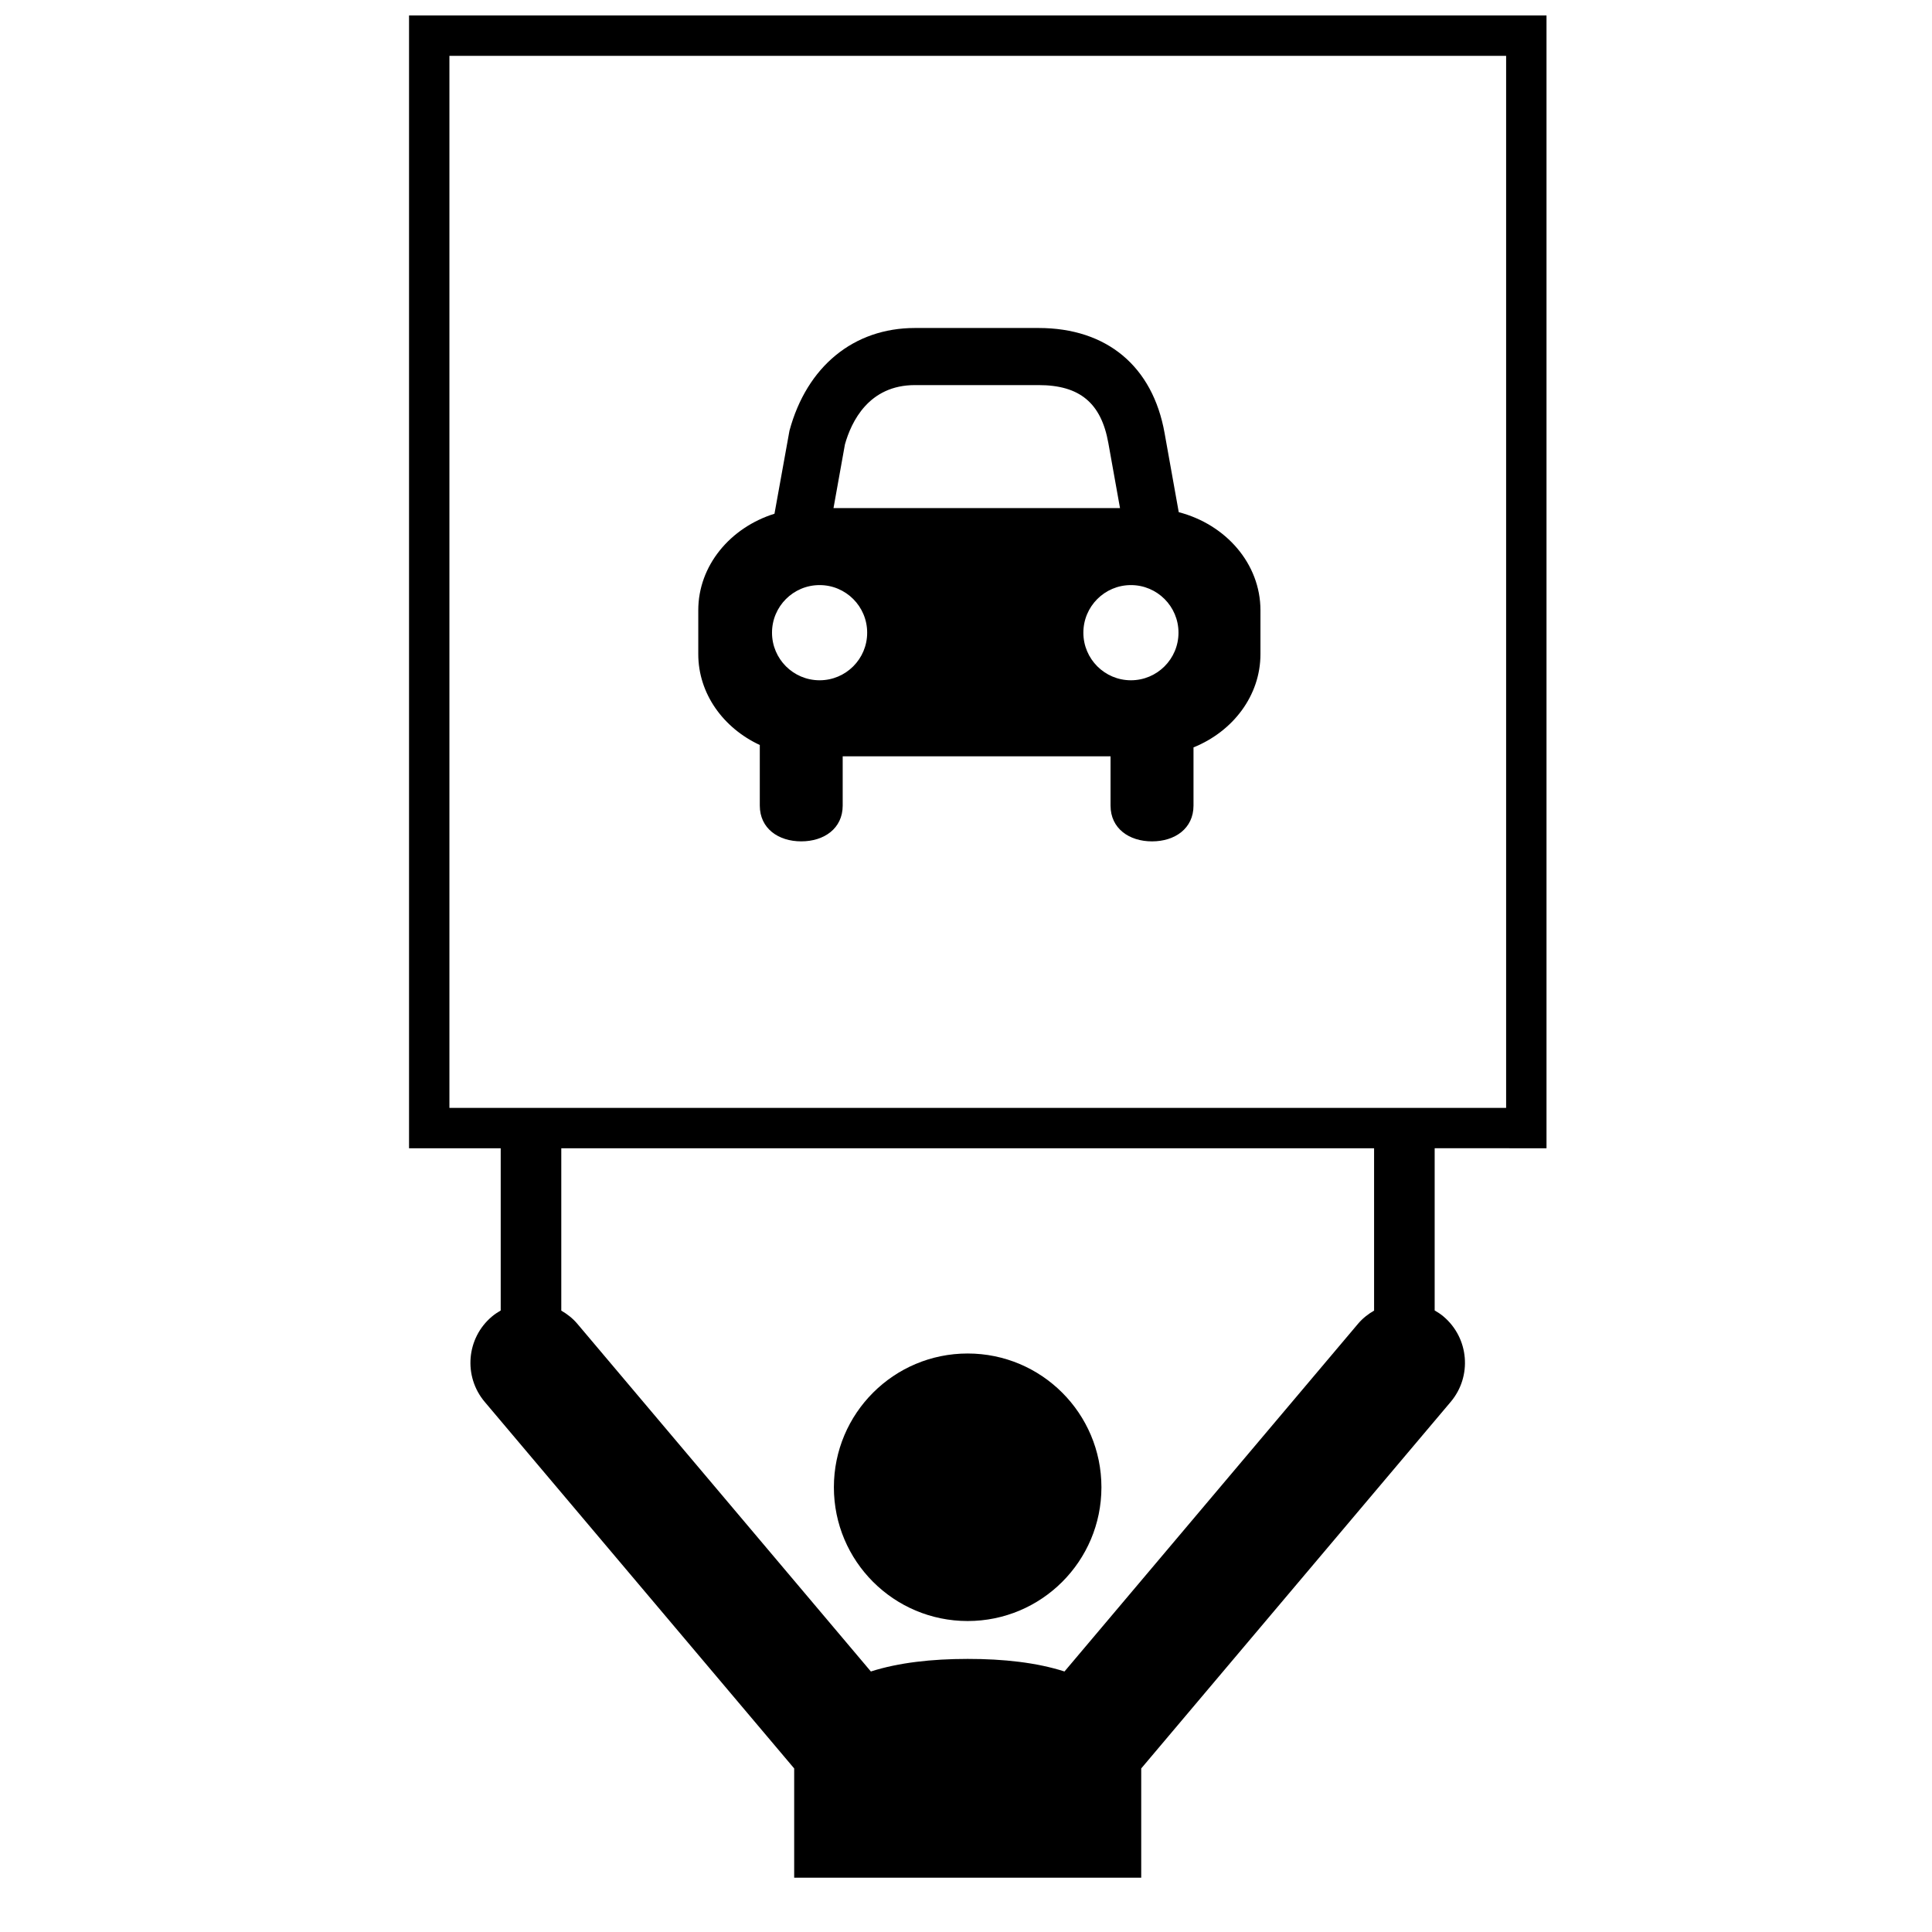<?xml version="1.0" encoding="UTF-8"?>
<!-- Uploaded to: SVG Repo, www.svgrepo.com, Generator: SVG Repo Mixer Tools -->
<svg width="800px" height="800px" version="1.1" viewBox="144 144 512 512" xmlns="http://www.w3.org/2000/svg">
 <defs>
  <clipPath id="a">
   <path d="m252 148.09h302v493.91h-302z"/>
  </clipPath>
 </defs>
 <path d="m435.89 538.14c0 19.578-15.875 35.449-35.453 35.449s-35.449-15.871-35.449-35.449 15.871-35.449 35.449-35.449 35.453 15.871 35.453 35.449"/>
 <g clip-path="url(#a)">
  <path d="m553.84 448.3v-300.21h-301.44v300.21h24.293v42.996c-0.797 0.473-1.594 0.973-2.328 1.602-6.773 5.703-7.629 15.844-1.91 22.617l82.012 97.141v28.949h91.969v-28.949l82.012-97.141c5.715-6.773 4.859-16.91-1.906-22.629-0.742-0.625-1.531-1.141-2.34-1.602v-42.988zm-45.691 43.023c-1.559 0.898-3.012 2.027-4.238 3.469l-77.809 92.168c-7.324-2.359-16.164-3.344-25.664-3.332-9.492 0-18.32 0.984-25.648 3.332l-77.805-92.16c-1.227-1.449-2.68-2.57-4.238-3.469v-43.027h215.4zm-245.05-53.719v-278.8h280.04v278.8z"/>
 </g>
 <path d="m456.38 279.73-3.75-20.945c-3.144-17.707-15.316-27.863-33.395-27.863h-32.766c-16.215 0-28.641 10.172-33.246 27.203l-3.977 22.02c-11.723 3.664-20.195 13.734-20.195 25.582v11.621c0 10.492 6.641 19.594 16.305 24.086v16.055c0 6.062 4.918 9.48 10.984 9.48s10.984-3.418 10.984-9.48v-13.062l70.984 0.004v13.062c0 6.062 4.922 9.48 10.992 9.48 6.066 0 10.992-3.418 10.992-9.48v-15.426c10.445-4.227 17.742-13.703 17.742-24.715v-11.621c0-12.336-9.168-22.75-21.656-26zm-88.465-17.953c1.688-6.016 6.309-15.723 18.551-15.723h32.773c10.895 0 16.598 4.742 18.488 15.383l3.086 17.215h-75.926zm-6.711 62.504c-6.969 0-12.613-5.652-12.613-12.613 0-6.969 5.644-12.613 12.613-12.613 6.961 0 12.605 5.644 12.605 12.613 0.008 6.961-5.637 12.613-12.605 12.613zm82.504 0c-6.961 0-12.605-5.652-12.605-12.613 0-6.969 5.652-12.613 12.605-12.613 6.957 0 12.605 5.644 12.605 12.613 0 6.961-5.644 12.613-12.605 12.613z"/>
</svg>